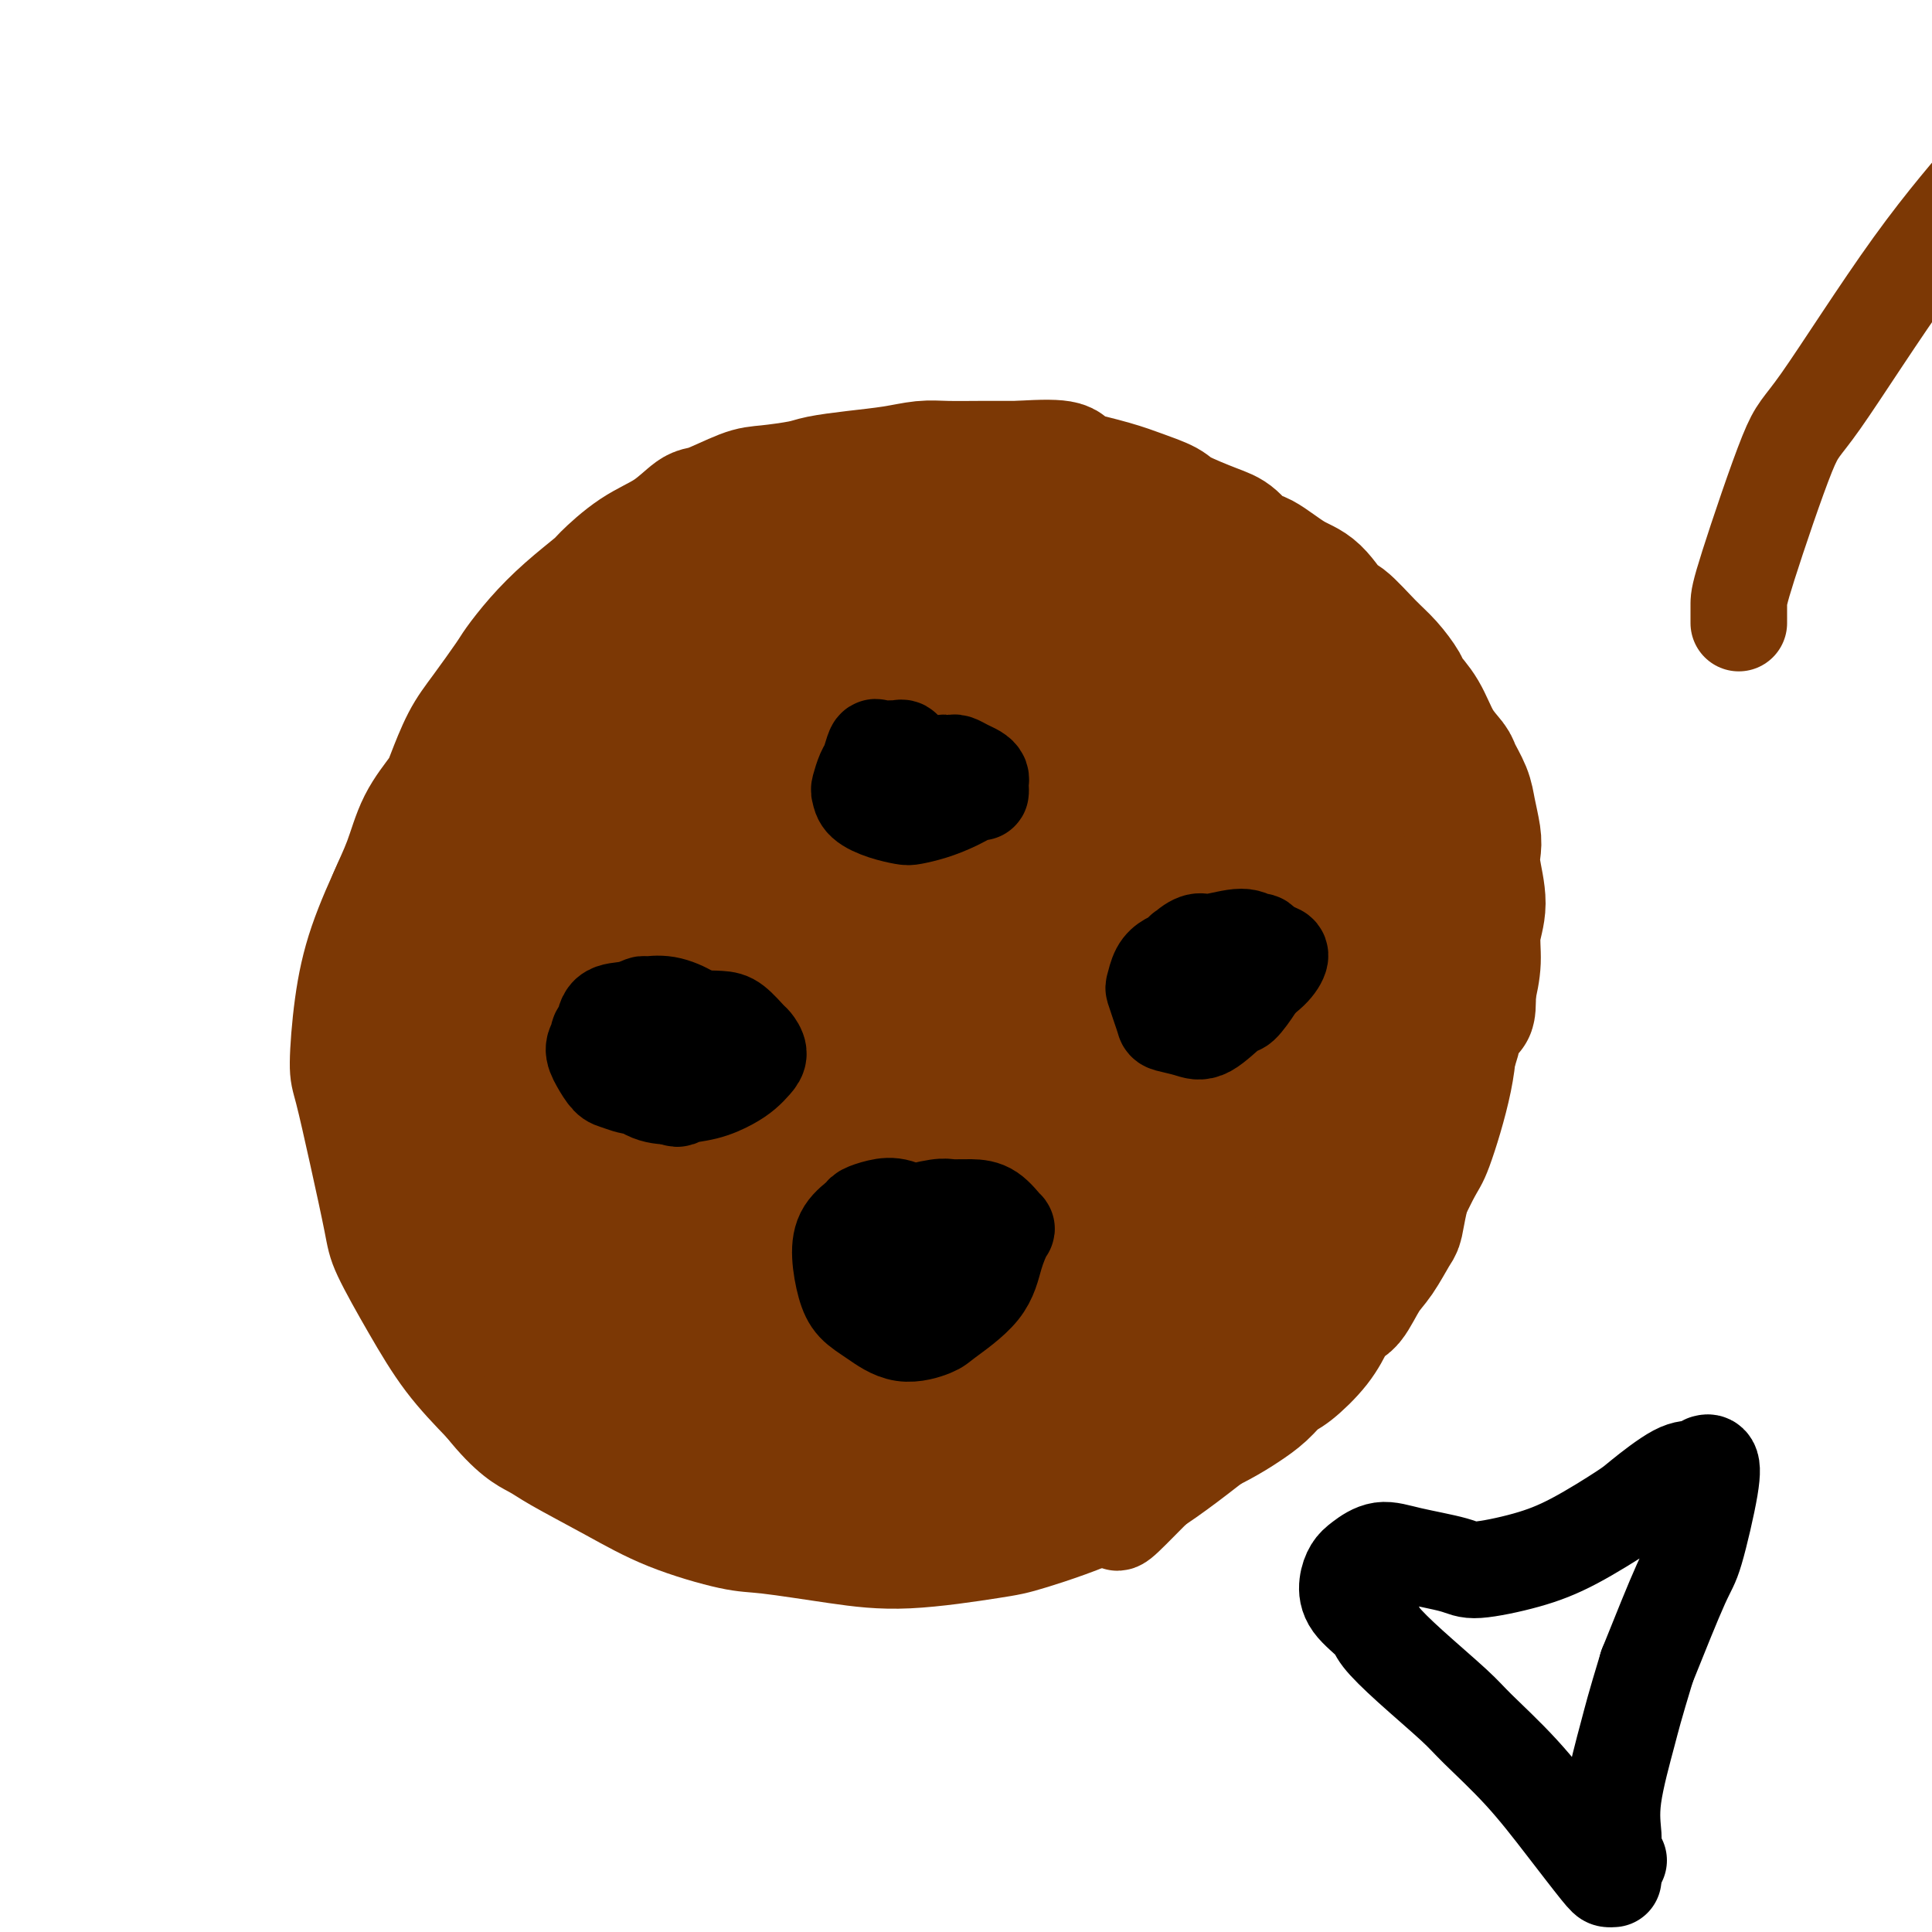 <svg viewBox='0 0 400 400' version='1.1' xmlns='http://www.w3.org/2000/svg' xmlns:xlink='http://www.w3.org/1999/xlink'><g fill='none' stroke='#7C3805' stroke-width='20' stroke-linecap='round' stroke-linejoin='round'><path d='M360,129c0.002,-0.149 0.004,-0.298 0,-1c-0.004,-0.702 -0.015,-1.956 0,-3c0.015,-1.044 0.055,-1.878 2,-8c1.945,-6.122 5.794,-17.530 8,-23c2.206,-5.470 2.770,-5.000 7,-11c4.230,-6.000 12.126,-18.469 19,-28c6.874,-9.531 12.726,-16.124 16,-20c3.274,-3.876 3.969,-5.034 5,-7c1.031,-1.966 2.397,-4.740 4,-7c1.603,-2.260 3.442,-4.007 5,-6c1.558,-1.993 2.834,-4.233 4,-6c1.166,-1.767 2.220,-3.060 3,-4c0.780,-0.940 1.284,-1.526 3,-3c1.716,-1.474 4.643,-3.835 7,-6c2.357,-2.165 4.146,-4.133 5,-5c0.854,-0.867 0.775,-0.635 1,-1c0.225,-0.365 0.753,-1.329 2,-3c1.247,-1.671 3.213,-4.049 4,-5c0.787,-0.951 0.393,-0.476 0,0'/><path d='M212,105c-0.422,0.116 -0.844,0.231 -1,0c-0.156,-0.231 -0.045,-0.810 0,-1c0.045,-0.190 0.023,0.008 0,0c-0.023,-0.008 -0.048,-0.223 -1,-1c-0.952,-0.777 -2.831,-2.115 -4,-3c-1.169,-0.885 -1.628,-1.318 -3,-2c-1.372,-0.682 -3.658,-1.612 -6,-2c-2.342,-0.388 -4.741,-0.233 -8,0c-3.259,0.233 -7.379,0.544 -10,1c-2.621,0.456 -3.743,1.056 -7,2c-3.257,0.944 -8.649,2.232 -13,4c-4.351,1.768 -7.660,4.017 -12,7c-4.340,2.983 -9.712,6.699 -13,9c-3.288,2.301 -4.492,3.187 -8,6c-3.508,2.813 -9.322,7.554 -14,12c-4.678,4.446 -8.222,8.596 -12,13c-3.778,4.404 -7.789,9.063 -11,14c-3.211,4.937 -5.621,10.152 -7,13c-1.379,2.848 -1.727,3.329 -3,6c-1.273,2.671 -3.471,7.533 -5,12c-1.529,4.467 -2.389,8.540 -3,13c-0.611,4.460 -0.974,9.307 -1,12c-0.026,2.693 0.283,3.234 1,6c0.717,2.766 1.840,7.759 3,13c1.160,5.241 2.355,10.730 3,14c0.645,3.270 0.740,4.320 2,7c1.260,2.680 3.685,6.991 6,11c2.315,4.009 4.518,7.717 7,11c2.482,3.283 5.241,6.142 8,9'/><path d='M100,291c5.350,6.728 8.227,8.048 10,9c1.773,0.952 2.444,1.535 5,3c2.556,1.465 6.996,3.810 11,6c4.004,2.190 7.572,4.224 12,6c4.428,1.776 9.717,3.292 13,4c3.283,0.708 4.560,0.607 8,1c3.440,0.393 9.043,1.281 14,2c4.957,0.719 9.268,1.270 15,1c5.732,-0.270 12.884,-1.361 17,-2c4.116,-0.639 5.194,-0.826 9,-2c3.806,-1.174 10.340,-3.335 16,-6c5.660,-2.665 10.447,-5.835 16,-10c5.553,-4.165 11.873,-9.326 15,-12c3.127,-2.674 3.062,-2.860 6,-6c2.938,-3.140 8.878,-9.234 13,-14c4.122,-4.766 6.426,-8.206 9,-13c2.574,-4.794 5.418,-10.944 7,-14c1.582,-3.056 1.902,-3.019 3,-6c1.098,-2.981 2.975,-8.980 4,-14c1.025,-5.020 1.198,-9.060 1,-13c-0.198,-3.940 -0.767,-7.781 -1,-10c-0.233,-2.219 -0.129,-2.817 -1,-5c-0.871,-2.183 -2.716,-5.951 -4,-9c-1.284,-3.049 -2.005,-5.378 -3,-8c-0.995,-2.622 -2.264,-5.536 -3,-7c-0.736,-1.464 -0.940,-1.478 -2,-3c-1.060,-1.522 -2.975,-4.552 -5,-7c-2.025,-2.448 -4.161,-4.313 -6,-6c-1.839,-1.687 -3.383,-3.196 -5,-5c-1.617,-1.804 -3.309,-3.902 -5,-6'/><path d='M269,145c-3.962,-4.432 -2.369,-2.012 -3,-2c-0.631,0.012 -3.488,-2.384 -5,-4c-1.512,-1.616 -1.680,-2.453 -2,-3c-0.320,-0.547 -0.794,-0.802 -2,-2c-1.206,-1.198 -3.146,-3.337 -5,-5c-1.854,-1.663 -3.622,-2.851 -5,-4c-1.378,-1.149 -2.365,-2.258 -3,-3c-0.635,-0.742 -0.919,-1.116 -2,-2c-1.081,-0.884 -2.961,-2.277 -5,-4c-2.039,-1.723 -4.238,-3.774 -6,-5c-1.762,-1.226 -3.088,-1.625 -4,-2c-0.912,-0.375 -1.412,-0.726 -3,-1c-1.588,-0.274 -4.266,-0.469 -6,-1c-1.734,-0.531 -2.524,-1.396 -4,-2c-1.476,-0.604 -3.639,-0.946 -5,-1c-1.361,-0.054 -1.919,0.182 -3,0c-1.081,-0.182 -2.685,-0.781 -4,-1c-1.315,-0.219 -2.340,-0.060 -3,0c-0.660,0.060 -0.956,0.019 -1,0c-0.044,-0.019 0.163,-0.015 0,0c-0.163,0.015 -0.698,0.043 -1,0c-0.302,-0.043 -0.372,-0.155 0,0c0.372,0.155 1.186,0.578 2,1'/><path d='M199,104c-4.386,-1.146 0.648,-0.512 3,0c2.352,0.512 2.020,0.901 2,1c-0.020,0.099 0.271,-0.092 1,0c0.729,0.092 1.896,0.467 3,1c1.104,0.533 2.146,1.223 4,2c1.854,0.777 4.522,1.640 6,2c1.478,0.360 1.767,0.215 3,1c1.233,0.785 3.411,2.499 6,4c2.589,1.501 5.590,2.788 8,4c2.410,1.212 4.229,2.350 5,3c0.771,0.650 0.493,0.814 2,2c1.507,1.186 4.797,3.394 7,5c2.203,1.606 3.317,2.611 5,4c1.683,1.389 3.935,3.163 5,4c1.065,0.837 0.944,0.736 2,2c1.056,1.264 3.291,3.894 5,6c1.709,2.106 2.894,3.690 4,5c1.106,1.310 2.133,2.347 3,4c0.867,1.653 1.574,3.921 2,5c0.426,1.079 0.573,0.969 1,2c0.427,1.031 1.135,3.202 2,5c0.865,1.798 1.885,3.223 3,5c1.115,1.777 2.323,3.905 3,5c0.677,1.095 0.821,1.157 1,2c0.179,0.843 0.392,2.468 1,4c0.608,1.532 1.609,2.970 2,4c0.391,1.030 0.171,1.652 0,3c-0.171,1.348 -0.293,3.423 0,5c0.293,1.577 1.002,2.655 1,4c-0.002,1.345 -0.715,2.956 -1,4c-0.285,1.044 -0.143,1.522 0,2'/><path d='M288,204c0.108,3.715 0.378,4.003 0,5c-0.378,0.997 -1.406,2.702 -2,4c-0.594,1.298 -0.755,2.188 -1,3c-0.245,0.812 -0.572,1.547 -1,3c-0.428,1.453 -0.955,3.626 -2,6c-1.045,2.374 -2.608,4.950 -4,8c-1.392,3.050 -2.614,6.575 -4,10c-1.386,3.425 -2.934,6.751 -4,9c-1.066,2.249 -1.648,3.421 -3,5c-1.352,1.579 -3.475,3.564 -5,5c-1.525,1.436 -2.454,2.323 -3,3c-0.546,0.677 -0.710,1.145 -2,2c-1.290,0.855 -3.706,2.098 -6,4c-2.294,1.902 -4.468,4.462 -6,6c-1.532,1.538 -2.424,2.052 -4,3c-1.576,0.948 -3.838,2.330 -5,3c-1.162,0.670 -1.225,0.628 -2,1c-0.775,0.372 -2.263,1.159 -3,2c-0.737,0.841 -0.724,1.736 -1,2c-0.276,0.264 -0.843,-0.103 -1,0c-0.157,0.103 0.095,0.675 0,1c-0.095,0.325 -0.536,0.402 -1,1c-0.464,0.598 -0.950,1.718 -1,2c-0.050,0.282 0.337,-0.275 0,0c-0.337,0.275 -1.400,1.380 -2,2c-0.600,0.620 -0.739,0.754 -1,1c-0.261,0.246 -0.645,0.605 -1,1c-0.355,0.395 -0.683,0.828 -1,1c-0.317,0.172 -0.624,0.085 -1,0c-0.376,-0.085 -0.822,-0.167 -1,0c-0.178,0.167 -0.089,0.584 0,1'/><path d='M220,298c-7.395,6.278 -2.382,1.474 -1,0c1.382,-1.474 -0.866,0.384 -1,0c-0.134,-0.384 1.844,-3.010 5,-7c3.156,-3.990 7.488,-9.346 11,-15c3.512,-5.654 6.205,-11.608 10,-17c3.795,-5.392 8.692,-10.223 11,-13c2.308,-2.777 2.027,-3.501 4,-6c1.973,-2.499 6.201,-6.774 9,-10c2.799,-3.226 4.171,-5.404 6,-8c1.829,-2.596 4.116,-5.609 5,-7c0.884,-1.391 0.366,-1.160 1,-2c0.634,-0.840 2.418,-2.752 3,-4c0.582,-1.248 -0.040,-1.834 0,-2c0.040,-0.166 0.742,0.088 1,0c0.258,-0.088 0.073,-0.517 0,-1c-0.073,-0.483 -0.035,-1.020 0,-1c0.035,0.020 0.066,0.596 -1,2c-1.066,1.404 -3.229,3.635 -6,8c-2.771,4.365 -6.151,10.865 -10,18c-3.849,7.135 -8.166,14.904 -11,19c-2.834,4.096 -4.186,4.519 -7,8c-2.814,3.481 -7.091,10.018 -11,15c-3.909,4.982 -7.450,8.407 -11,12c-3.550,3.593 -7.110,7.352 -9,9c-1.890,1.648 -2.112,1.185 -3,2c-0.888,0.815 -2.444,2.907 -4,5'/><path d='M211,303c-7.176,8.342 -2.617,3.696 -1,2c1.617,-1.696 0.291,-0.443 0,0c-0.291,0.443 0.453,0.077 1,0c0.547,-0.077 0.897,0.136 3,-1c2.103,-1.136 5.960,-3.621 11,-8c5.040,-4.379 11.263,-10.652 15,-14c3.737,-3.348 4.987,-3.772 9,-7c4.013,-3.228 10.790,-9.260 16,-14c5.210,-4.740 8.853,-8.187 13,-12c4.147,-3.813 8.797,-7.992 11,-10c2.203,-2.008 1.960,-1.844 3,-3c1.040,-1.156 3.365,-3.631 5,-5c1.635,-1.369 2.580,-1.633 3,-2c0.420,-0.367 0.315,-0.836 0,-1c-0.315,-0.164 -0.840,-0.021 -1,0c-0.160,0.021 0.044,-0.079 -1,0c-1.044,0.079 -3.337,0.336 -8,5c-4.663,4.664 -11.696,13.735 -16,19c-4.304,5.265 -5.878,6.724 -9,12c-3.122,5.276 -7.792,14.367 -12,22c-4.208,7.633 -7.954,13.806 -10,17c-2.046,3.194 -2.392,3.407 -4,5c-1.608,1.593 -4.480,4.565 -6,6c-1.520,1.435 -1.689,1.333 -2,1c-0.311,-0.333 -0.763,-0.899 -1,-1c-0.237,-0.101 -0.259,0.262 0,-1c0.259,-1.262 0.801,-4.147 1,-6c0.199,-1.853 0.057,-2.672 0,-3c-0.057,-0.328 -0.028,-0.164 0,0'/></g>
<g fill='none' stroke='#7C3805' stroke-width='28' stroke-linecap='round' stroke-linejoin='round'><path d='M79,202c-0.086,-0.553 -0.171,-1.107 0,-2c0.171,-0.893 0.600,-2.127 1,-4c0.400,-1.873 0.772,-4.385 1,-6c0.228,-1.615 0.311,-2.333 1,-4c0.689,-1.667 1.983,-4.283 3,-7c1.017,-2.717 1.757,-5.535 3,-8c1.243,-2.465 2.988,-4.576 4,-6c1.012,-1.424 1.291,-2.161 2,-4c0.709,-1.839 1.847,-4.780 3,-7c1.153,-2.220 2.322,-3.719 4,-6c1.678,-2.281 3.865,-5.343 5,-7c1.135,-1.657 1.217,-1.908 2,-3c0.783,-1.092 2.265,-3.027 4,-5c1.735,-1.973 3.723,-3.986 6,-6c2.277,-2.014 4.844,-4.029 6,-5c1.156,-0.971 0.899,-0.898 2,-2c1.101,-1.102 3.558,-3.377 6,-5c2.442,-1.623 4.870,-2.592 7,-4c2.130,-1.408 3.964,-3.256 5,-4c1.036,-0.744 1.275,-0.384 3,-1c1.725,-0.616 4.937,-2.206 7,-3c2.063,-0.794 2.977,-0.790 5,-1c2.023,-0.210 5.156,-0.634 7,-1c1.844,-0.366 2.399,-0.672 4,-1c1.601,-0.328 4.249,-0.676 7,-1c2.751,-0.324 5.604,-0.623 8,-1c2.396,-0.377 4.333,-0.833 6,-1c1.667,-0.167 3.064,-0.045 5,0c1.936,0.045 4.410,0.013 7,0c2.590,-0.013 5.295,-0.006 8,0'/><path d='M211,97c10.844,-0.737 9.455,0.422 9,1c-0.455,0.578 0.023,0.576 2,1c1.977,0.424 5.453,1.272 8,2c2.547,0.728 4.166,1.334 6,2c1.834,0.666 3.885,1.391 5,2c1.115,0.609 1.296,1.102 3,2c1.704,0.898 4.930,2.202 7,3c2.070,0.798 2.983,1.092 4,2c1.017,0.908 2.139,2.430 3,3c0.861,0.570 1.460,0.187 3,1c1.540,0.813 4.022,2.822 6,4c1.978,1.178 3.453,1.525 5,3c1.547,1.475 3.168,4.080 4,5c0.832,0.920 0.876,0.157 2,1c1.124,0.843 3.330,3.294 5,5c1.670,1.706 2.806,2.668 4,4c1.194,1.332 2.446,3.032 3,4c0.554,0.968 0.409,1.202 1,2c0.591,0.798 1.916,2.159 3,4c1.084,1.841 1.925,4.160 3,6c1.075,1.840 2.383,3.199 3,4c0.617,0.801 0.544,1.043 1,2c0.456,0.957 1.441,2.630 2,4c0.559,1.370 0.690,2.438 1,4c0.310,1.562 0.797,3.620 1,5c0.203,1.380 0.122,2.083 0,3c-0.122,0.917 -0.284,2.050 0,4c0.284,1.950 1.014,4.719 1,7c-0.014,2.281 -0.773,4.076 -1,6c-0.227,1.924 0.078,3.978 0,6c-0.078,2.022 -0.539,4.011 -1,6'/><path d='M304,205c0.041,6.689 -0.355,2.912 -1,3c-0.645,0.088 -1.539,4.040 -2,6c-0.461,1.960 -0.490,1.927 -1,3c-0.510,1.073 -1.501,3.253 -2,5c-0.499,1.747 -0.504,3.060 -1,5c-0.496,1.940 -1.481,4.506 -2,6c-0.519,1.494 -0.571,1.916 -1,3c-0.429,1.084 -1.234,2.828 -2,5c-0.766,2.172 -1.492,4.770 -2,7c-0.508,2.230 -0.797,4.090 -1,5c-0.203,0.910 -0.319,0.869 -1,2c-0.681,1.131 -1.925,3.435 -3,5c-1.075,1.565 -1.980,2.391 -3,4c-1.020,1.609 -2.157,4.000 -3,5c-0.843,1.000 -1.394,0.609 -2,1c-0.606,0.391 -1.267,1.564 -2,3c-0.733,1.436 -1.539,3.136 -3,5c-1.461,1.864 -3.578,3.891 -5,5c-1.422,1.109 -2.150,1.299 -3,2c-0.850,0.701 -1.821,1.912 -3,3c-1.179,1.088 -2.565,2.052 -4,3c-1.435,0.948 -2.918,1.879 -5,3c-2.082,1.121 -4.764,2.433 -6,3c-1.236,0.567 -1.025,0.390 -2,1c-0.975,0.610 -3.135,2.009 -5,3c-1.865,0.991 -3.435,1.575 -5,2c-1.565,0.425 -3.124,0.691 -4,1c-0.876,0.309 -1.070,0.660 -2,1c-0.930,0.340 -2.597,0.668 -4,1c-1.403,0.332 -2.544,0.666 -4,1c-1.456,0.334 -3.228,0.667 -5,1'/><path d='M215,308c-3.749,1.034 -1.121,0.119 -1,0c0.121,-0.119 -2.265,0.556 -4,1c-1.735,0.444 -2.819,0.655 -4,1c-1.181,0.345 -2.460,0.825 -3,1c-0.540,0.175 -0.342,0.047 -1,0c-0.658,-0.047 -2.173,-0.013 -3,0c-0.827,0.013 -0.966,0.005 -2,0c-1.034,-0.005 -2.963,-0.005 -4,0c-1.037,0.005 -1.182,0.016 -2,0c-0.818,-0.016 -2.311,-0.060 -4,0c-1.689,0.060 -3.575,0.223 -5,0c-1.425,-0.223 -2.388,-0.834 -3,-1c-0.612,-0.166 -0.874,0.111 -2,0c-1.126,-0.111 -3.118,-0.610 -5,-1c-1.882,-0.390 -3.654,-0.671 -5,-1c-1.346,-0.329 -2.266,-0.704 -3,-1c-0.734,-0.296 -1.283,-0.511 -2,-1c-0.717,-0.489 -1.602,-1.251 -3,-2c-1.398,-0.749 -3.309,-1.486 -5,-2c-1.691,-0.514 -3.161,-0.807 -4,-1c-0.839,-0.193 -1.045,-0.288 -2,-1c-0.955,-0.712 -2.657,-2.040 -4,-3c-1.343,-0.960 -2.325,-1.550 -4,-2c-1.675,-0.450 -4.042,-0.758 -5,-1c-0.958,-0.242 -0.506,-0.416 -1,-1c-0.494,-0.584 -1.936,-1.577 -3,-2c-1.064,-0.423 -1.752,-0.276 -3,-1c-1.248,-0.724 -3.056,-2.318 -4,-3c-0.944,-0.682 -1.023,-0.453 -2,-1c-0.977,-0.547 -2.850,-1.871 -4,-3c-1.150,-1.129 -1.575,-2.065 -2,-3'/><path d='M116,280c-3.288,-2.576 -2.007,-2.017 -2,-2c0.007,0.017 -1.258,-0.509 -2,-1c-0.742,-0.491 -0.961,-0.946 -2,-2c-1.039,-1.054 -2.898,-2.708 -4,-4c-1.102,-1.292 -1.446,-2.223 -2,-3c-0.554,-0.777 -1.318,-1.400 -2,-2c-0.682,-0.600 -1.281,-1.177 -2,-2c-0.719,-0.823 -1.557,-1.891 -2,-3c-0.443,-1.109 -0.490,-2.259 -1,-3c-0.510,-0.741 -1.484,-1.073 -2,-2c-0.516,-0.927 -0.575,-2.450 -1,-4c-0.425,-1.550 -1.218,-3.127 -2,-5c-0.782,-1.873 -1.554,-4.043 -2,-5c-0.446,-0.957 -0.567,-0.701 -1,-2c-0.433,-1.299 -1.176,-4.153 -2,-6c-0.824,-1.847 -1.727,-2.686 -2,-4c-0.273,-1.314 0.083,-3.103 0,-4c-0.083,-0.897 -0.607,-0.902 -1,-2c-0.393,-1.098 -0.655,-3.288 -1,-5c-0.345,-1.712 -0.772,-2.947 -1,-4c-0.228,-1.053 -0.257,-1.924 0,-4c0.257,-2.076 0.799,-5.355 1,-7c0.201,-1.645 0.060,-1.655 1,-4c0.940,-2.345 2.959,-7.025 5,-11c2.041,-3.975 4.104,-7.245 5,-9c0.896,-1.755 0.627,-1.995 2,-4c1.373,-2.005 4.389,-5.774 7,-9c2.611,-3.226 4.818,-5.907 8,-9c3.182,-3.093 7.338,-6.598 11,-10c3.662,-3.402 6.831,-6.701 10,-10'/><path d='M132,138c6.246,-6.244 3.860,-2.856 5,-3c1.140,-0.144 5.806,-3.822 10,-7c4.194,-3.178 7.914,-5.857 10,-7c2.086,-1.143 2.536,-0.750 5,-2c2.464,-1.250 6.941,-4.142 10,-6c3.059,-1.858 4.698,-2.683 7,-4c2.302,-1.317 5.265,-3.127 7,-4c1.735,-0.873 2.242,-0.809 3,-1c0.758,-0.191 1.769,-0.639 3,-1c1.231,-0.361 2.683,-0.636 4,-1c1.317,-0.364 2.499,-0.815 3,-1c0.501,-0.185 0.320,-0.102 1,0c0.680,0.102 2.220,0.224 3,0c0.780,-0.224 0.798,-0.794 1,-1c0.202,-0.206 0.587,-0.050 1,0c0.413,0.050 0.855,-0.007 1,0c0.145,0.007 -0.007,0.079 0,0c0.007,-0.079 0.174,-0.309 0,0c-0.174,0.309 -0.688,1.156 -2,2c-1.312,0.844 -3.424,1.686 -6,3c-2.576,1.314 -5.618,3.102 -11,6c-5.382,2.898 -13.105,6.907 -21,12c-7.895,5.093 -15.963,11.268 -21,15c-5.037,3.732 -7.045,5.019 -11,8c-3.955,2.981 -9.858,7.657 -14,12c-4.142,4.343 -6.524,8.353 -10,12c-3.476,3.647 -8.045,6.930 -10,9c-1.955,2.070 -1.297,2.926 -2,5c-0.703,2.074 -2.766,5.366 -4,8c-1.234,2.634 -1.638,4.610 -2,6c-0.362,1.390 -0.681,2.195 -1,3'/><path d='M91,201c-1.531,3.693 -0.859,1.924 0,1c0.859,-0.924 1.903,-1.003 2,-1c0.097,0.003 -0.755,0.090 2,-3c2.755,-3.090 9.115,-9.356 17,-16c7.885,-6.644 17.295,-13.667 22,-18c4.705,-4.333 4.707,-5.977 10,-10c5.293,-4.023 15.878,-10.425 25,-16c9.122,-5.575 16.781,-10.322 21,-13c4.219,-2.678 4.997,-3.287 9,-5c4.003,-1.713 11.232,-4.528 16,-7c4.768,-2.472 7.077,-4.599 9,-6c1.923,-1.401 3.461,-2.074 6,-3c2.539,-0.926 6.078,-2.105 2,0c-4.078,2.105 -15.773,7.496 -22,11c-6.227,3.504 -6.984,5.123 -14,10c-7.016,4.877 -20.290,13.011 -30,21c-9.710,7.989 -15.856,15.831 -22,24c-6.144,8.169 -12.284,16.664 -16,21c-3.716,4.336 -5.006,4.514 -7,7c-1.994,2.486 -4.691,7.282 -7,12c-2.309,4.718 -4.231,9.360 -6,14c-1.769,4.640 -3.386,9.280 -4,12c-0.614,2.720 -0.224,3.522 0,4c0.224,0.478 0.284,0.632 0,1c-0.284,0.368 -0.910,0.949 0,0c0.910,-0.949 3.357,-3.430 6,-6c2.643,-2.570 5.481,-5.230 11,-12c5.519,-6.770 13.720,-17.648 23,-27c9.280,-9.352 19.640,-17.176 30,-25'/><path d='M174,171c10.479,-7.342 21.675,-13.196 27,-16c5.325,-2.804 4.778,-2.559 8,-4c3.222,-1.441 10.215,-4.567 15,-7c4.785,-2.433 7.364,-4.174 9,-5c1.636,-0.826 2.328,-0.737 3,-1c0.672,-0.263 1.323,-0.876 1,-1c-0.323,-0.124 -1.618,0.242 -1,0c0.618,-0.242 3.151,-1.091 -2,1c-5.151,2.091 -17.986,7.124 -25,10c-7.014,2.876 -8.208,3.597 -15,8c-6.792,4.403 -19.181,12.490 -29,19c-9.819,6.510 -17.068,11.445 -24,17c-6.932,5.555 -13.546,11.730 -17,15c-3.454,3.270 -3.749,3.635 -6,7c-2.251,3.365 -6.459,9.729 -10,15c-3.541,5.271 -6.414,9.449 -8,13c-1.586,3.551 -1.883,6.476 -2,8c-0.117,1.524 -0.054,1.647 0,2c0.054,0.353 0.099,0.937 1,1c0.901,0.063 2.658,-0.394 7,-5c4.342,-4.606 11.270,-13.359 21,-24c9.730,-10.641 22.261,-23.168 29,-30c6.739,-6.832 7.686,-7.969 15,-14c7.314,-6.031 20.996,-16.956 31,-25c10.004,-8.044 16.330,-13.205 21,-16c4.670,-2.795 7.684,-3.222 11,-5c3.316,-1.778 6.936,-4.907 10,-7c3.064,-2.093 5.574,-3.149 7,-4c1.426,-0.851 1.769,-1.498 2,-2c0.231,-0.502 0.352,-0.858 0,-1c-0.352,-0.142 -1.176,-0.071 -2,0'/><path d='M251,120c8.977,-7.900 -8.580,2.349 -18,7c-9.420,4.651 -10.702,3.705 -16,7c-5.298,3.295 -14.613,10.831 -24,19c-9.387,8.169 -18.847,16.972 -26,24c-7.153,7.028 -12.000,12.282 -17,18c-5.000,5.718 -10.153,11.900 -13,16c-2.847,4.100 -3.387,6.118 -5,9c-1.613,2.882 -4.300,6.628 -6,9c-1.700,2.372 -2.414,3.372 -2,3c0.414,-0.372 1.956,-2.115 4,-4c2.044,-1.885 4.589,-3.913 10,-10c5.411,-6.087 13.686,-16.234 23,-25c9.314,-8.766 19.665,-16.150 25,-20c5.335,-3.850 5.652,-4.165 10,-7c4.348,-2.835 12.727,-8.189 18,-11c5.273,-2.811 7.442,-3.079 10,-4c2.558,-0.921 5.507,-2.494 7,-3c1.493,-0.506 1.531,0.057 2,0c0.469,-0.057 1.368,-0.732 2,-1c0.632,-0.268 0.997,-0.130 -3,3c-3.997,3.130 -12.357,9.250 -22,17c-9.643,7.750 -20.571,17.130 -30,26c-9.429,8.870 -17.360,17.231 -22,22c-4.640,4.769 -5.989,5.946 -10,10c-4.011,4.054 -10.683,10.983 -16,17c-5.317,6.017 -9.278,11.120 -12,15c-2.722,3.880 -4.206,6.537 -5,8c-0.794,1.463 -0.897,1.731 -1,2'/><path d='M114,267c-2.802,4.392 -0.807,2.871 0,3c0.807,0.129 0.424,1.907 3,0c2.576,-1.907 8.109,-7.500 12,-11c3.891,-3.500 6.139,-4.906 12,-12c5.861,-7.094 15.334,-19.876 25,-31c9.666,-11.124 19.523,-20.591 30,-29c10.477,-8.409 21.572,-15.759 28,-20c6.428,-4.241 8.187,-5.373 13,-8c4.813,-2.627 12.680,-6.749 17,-9c4.320,-2.251 5.092,-2.629 6,-3c0.908,-0.371 1.953,-0.733 3,-1c1.047,-0.267 2.098,-0.438 1,0c-1.098,0.438 -4.343,1.486 -11,6c-6.657,4.514 -16.724,12.496 -22,17c-5.276,4.504 -5.760,5.531 -8,8c-2.240,2.469 -6.235,6.379 -14,13c-7.765,6.621 -19.299,15.953 -29,26c-9.701,10.047 -17.570,20.810 -25,30c-7.430,9.190 -14.422,16.806 -18,21c-3.578,4.194 -3.742,4.967 -6,8c-2.258,3.033 -6.611,8.328 -9,11c-2.389,2.672 -2.815,2.723 -3,3c-0.185,0.277 -0.131,0.781 0,1c0.131,0.219 0.337,0.154 4,-4c3.663,-4.154 10.782,-12.398 18,-21c7.218,-8.602 14.536,-17.563 24,-27c9.464,-9.437 21.075,-19.352 28,-25c6.925,-5.648 9.166,-7.029 15,-11c5.834,-3.971 15.263,-10.531 23,-15c7.737,-4.469 13.782,-6.848 18,-9c4.218,-2.152 6.609,-4.076 9,-6'/><path d='M258,172c10.478,-6.790 4.175,-3.264 2,-2c-2.175,1.264 -0.220,0.265 0,0c0.220,-0.265 -1.293,0.204 -6,4c-4.707,3.796 -12.606,10.918 -20,17c-7.394,6.082 -14.283,11.125 -22,18c-7.717,6.875 -16.262,15.584 -24,24c-7.738,8.416 -14.669,16.541 -20,24c-5.331,7.459 -9.062,14.253 -11,18c-1.938,3.747 -2.085,4.448 -3,6c-0.915,1.552 -2.600,3.955 -3,5c-0.400,1.045 0.486,0.732 1,1c0.514,0.268 0.657,1.118 4,-2c3.343,-3.118 9.886,-10.205 17,-18c7.114,-7.795 14.800,-16.297 24,-26c9.200,-9.703 19.914,-20.605 26,-26c6.086,-5.395 7.543,-5.281 12,-8c4.457,-2.719 11.914,-8.270 18,-13c6.086,-4.730 10.800,-8.638 13,-10c2.200,-1.362 1.886,-0.177 2,0c0.114,0.177 0.657,-0.655 1,-1c0.343,-0.345 0.487,-0.202 0,0c-0.487,0.202 -1.604,0.464 -4,2c-2.396,1.536 -6.071,4.345 -9,7c-2.929,2.655 -5.113,5.155 -10,10c-4.887,4.845 -12.478,12.033 -19,19c-6.522,6.967 -11.977,13.712 -17,21c-5.023,7.288 -9.614,15.118 -14,22c-4.386,6.882 -8.565,12.814 -11,16c-2.435,3.186 -3.124,3.624 -4,5c-0.876,1.376 -1.938,3.688 -3,6'/><path d='M178,291c-7.694,11.287 -2.429,4.503 0,2c2.429,-2.503 2.020,-0.726 2,0c-0.020,0.726 0.347,0.399 4,-3c3.653,-3.399 10.591,-9.871 18,-18c7.409,-8.129 15.289,-17.916 20,-23c4.711,-5.084 6.252,-5.466 11,-9c4.748,-3.534 12.701,-10.219 18,-15c5.299,-4.781 7.942,-7.660 11,-10c3.058,-2.340 6.529,-4.143 8,-5c1.471,-0.857 0.942,-0.767 1,-1c0.058,-0.233 0.702,-0.789 1,-1c0.298,-0.211 0.248,-0.077 0,0c-0.248,0.077 -0.696,0.097 -2,1c-1.304,0.903 -3.463,2.689 -5,4c-1.537,1.311 -2.450,2.147 -6,6c-3.550,3.853 -9.735,10.722 -14,15c-4.265,4.278 -6.610,5.965 -10,11c-3.390,5.035 -7.826,13.418 -10,18c-2.174,4.582 -2.088,5.363 -4,9c-1.912,3.637 -5.822,10.130 -9,15c-3.178,4.870 -5.622,8.115 -7,10c-1.378,1.885 -1.689,2.408 -2,3c-0.311,0.592 -0.622,1.251 -1,2c-0.378,0.749 -0.824,1.587 0,0c0.824,-1.587 2.919,-5.599 7,-13c4.081,-7.401 10.147,-18.190 14,-24c3.853,-5.810 5.491,-6.640 10,-12c4.509,-5.360 11.889,-15.251 18,-23c6.111,-7.749 10.953,-13.355 14,-17c3.047,-3.645 4.299,-5.327 6,-8c1.701,-2.673 3.850,-6.336 6,-10'/><path d='M277,195c8.962,-12.253 4.366,-7.887 3,-7c-1.366,0.887 0.497,-1.707 1,-3c0.503,-1.293 -0.356,-1.285 -1,-1c-0.644,0.285 -1.074,0.849 -1,0c0.074,-0.849 0.654,-3.109 -6,1c-6.654,4.109 -20.540,14.588 -30,22c-9.460,7.412 -14.493,11.756 -18,15c-3.507,3.244 -5.489,5.389 -10,10c-4.511,4.611 -11.552,11.687 -18,18c-6.448,6.313 -12.303,11.862 -15,15c-2.697,3.138 -2.238,3.865 -4,6c-1.762,2.135 -5.747,5.677 -8,8c-2.253,2.323 -2.774,3.426 -3,4c-0.226,0.574 -0.157,0.619 1,0c1.157,-0.619 3.401,-1.903 5,-3c1.599,-1.097 2.553,-2.007 7,-7c4.447,-4.993 12.385,-14.068 20,-22c7.615,-7.932 14.905,-14.722 22,-21c7.095,-6.278 13.993,-12.043 18,-15c4.007,-2.957 5.123,-3.104 8,-5c2.877,-1.896 7.513,-5.539 10,-7c2.487,-1.461 2.823,-0.739 4,-1c1.177,-0.261 3.193,-1.503 4,-2c0.807,-0.497 0.403,-0.248 0,0'/></g>
<g fill='none' stroke='#000000' stroke-width='20' stroke-linecap='round' stroke-linejoin='round'><path d='M187,157c0.120,-0.845 0.240,-1.691 0,-2c-0.240,-0.309 -0.842,-0.082 -1,0c-0.158,0.082 0.126,0.019 0,0c-0.126,-0.019 -0.664,0.005 -1,0c-0.336,-0.005 -0.471,-0.039 -1,0c-0.529,0.039 -1.452,0.151 -2,0c-0.548,-0.151 -0.721,-0.564 -1,0c-0.279,0.564 -0.662,2.104 -1,3c-0.338,0.896 -0.629,1.147 -1,2c-0.371,0.853 -0.821,2.309 -1,3c-0.179,0.691 -0.086,0.616 0,1c0.086,0.384 0.163,1.225 1,2c0.837,0.775 2.432,1.484 4,2c1.568,0.516 3.110,0.838 4,1c0.890,0.162 1.128,0.163 2,0c0.872,-0.163 2.377,-0.492 4,-1c1.623,-0.508 3.363,-1.197 5,-2c1.637,-0.803 3.171,-1.721 4,-2c0.829,-0.279 0.952,0.080 1,0c0.048,-0.080 0.021,-0.599 0,-1c-0.021,-0.401 -0.037,-0.686 0,-1c0.037,-0.314 0.126,-0.659 0,-1c-0.126,-0.341 -0.467,-0.680 -1,-1c-0.533,-0.320 -1.256,-0.622 -2,-1c-0.744,-0.378 -1.508,-0.833 -2,-1c-0.492,-0.167 -0.712,-0.048 -1,0c-0.288,0.048 -0.644,0.024 -1,0'/><path d='M196,158c-1.431,-0.281 -1.509,0.517 -2,1c-0.491,0.483 -1.397,0.652 -2,1c-0.603,0.348 -0.904,0.874 -1,1c-0.096,0.126 0.015,-0.147 0,0c-0.015,0.147 -0.154,0.715 0,1c0.154,0.285 0.601,0.288 1,0c0.399,-0.288 0.750,-0.866 1,-1c0.250,-0.134 0.400,0.177 1,0c0.600,-0.177 1.649,-0.842 2,-1c0.351,-0.158 0.003,0.193 0,0c-0.003,-0.193 0.339,-0.928 0,-1c-0.339,-0.072 -1.361,0.519 -2,1c-0.639,0.481 -0.897,0.852 -1,1c-0.103,0.148 -0.052,0.074 0,0'/><path d='M247,198c-0.305,0.107 -0.609,0.213 -1,0c-0.391,-0.213 -0.868,-0.746 -1,-1c-0.132,-0.254 0.080,-0.229 0,0c-0.080,0.229 -0.453,0.662 -1,1c-0.547,0.338 -1.268,0.583 -2,1c-0.732,0.417 -1.474,1.008 -2,2c-0.526,0.992 -0.834,2.384 -1,3c-0.166,0.616 -0.190,0.455 0,1c0.190,0.545 0.593,1.796 1,3c0.407,1.204 0.816,2.360 1,3c0.184,0.640 0.142,0.763 1,1c0.858,0.237 2.618,0.588 4,1c1.382,0.412 2.388,0.886 4,0c1.612,-0.886 3.830,-3.133 5,-4c1.170,-0.867 1.291,-0.356 2,-1c0.709,-0.644 2.006,-2.444 3,-4c0.994,-1.556 1.686,-2.867 2,-4c0.314,-1.133 0.250,-2.089 0,-3c-0.250,-0.911 -0.685,-1.776 -1,-2c-0.315,-0.224 -0.510,0.193 -1,0c-0.490,-0.193 -1.273,-0.998 -3,-1c-1.727,-0.002 -4.396,0.798 -6,1c-1.604,0.202 -2.141,-0.193 -3,0c-0.859,0.193 -2.039,0.975 -3,2c-0.961,1.025 -1.703,2.293 -2,3c-0.297,0.707 -0.148,0.854 0,1'/><path d='M243,201c-0.787,1.065 -0.253,0.727 0,1c0.253,0.273 0.226,1.158 1,2c0.774,0.842 2.350,1.643 4,2c1.650,0.357 3.375,0.271 5,0c1.625,-0.271 3.152,-0.727 4,-1c0.848,-0.273 1.019,-0.363 2,-1c0.981,-0.637 2.771,-1.820 4,-3c1.229,-1.180 1.896,-2.356 2,-3c0.104,-0.644 -0.354,-0.757 -1,-1c-0.646,-0.243 -1.480,-0.615 -2,-1c-0.520,-0.385 -0.725,-0.783 -2,-1c-1.275,-0.217 -3.620,-0.254 -5,0c-1.380,0.254 -1.795,0.799 -3,1c-1.205,0.201 -3.202,0.057 -4,0c-0.798,-0.057 -0.399,-0.029 0,0'/><path d='M129,211c0.069,0.015 0.139,0.031 0,0c-0.139,-0.031 -0.486,-0.108 -1,0c-0.514,0.108 -1.193,0.402 -2,1c-0.807,0.598 -1.741,1.502 -2,2c-0.259,0.498 0.156,0.591 0,1c-0.156,0.409 -0.882,1.133 -1,2c-0.118,0.867 0.371,1.876 1,3c0.629,1.124 1.397,2.363 2,3c0.603,0.637 1.041,0.671 2,1c0.959,0.329 2.438,0.952 4,1c1.562,0.048 3.207,-0.480 5,-1c1.793,-0.520 3.734,-1.032 5,-2c1.266,-0.968 1.857,-2.391 2,-3c0.143,-0.609 -0.161,-0.403 0,-1c0.161,-0.597 0.788,-1.996 1,-3c0.212,-1.004 0.007,-1.614 0,-2c-0.007,-0.386 0.182,-0.549 0,-1c-0.182,-0.451 -0.736,-1.189 -2,-2c-1.264,-0.811 -3.239,-1.695 -5,-2c-1.761,-0.305 -3.309,-0.032 -4,0c-0.691,0.032 -0.525,-0.177 -1,0c-0.475,0.177 -1.589,0.739 -3,1c-1.411,0.261 -3.117,0.221 -4,1c-0.883,0.779 -0.944,2.377 -1,3c-0.056,0.623 -0.109,0.272 0,1c0.109,0.728 0.380,2.535 1,4c0.620,1.465 1.590,2.587 3,4c1.410,1.413 3.260,3.118 5,4c1.740,0.882 3.370,0.941 5,1'/><path d='M139,227c1.767,0.809 1.184,0.330 2,0c0.816,-0.330 3.032,-0.511 5,-1c1.968,-0.489 3.687,-1.287 5,-2c1.313,-0.713 2.221,-1.341 3,-2c0.779,-0.659 1.429,-1.350 2,-2c0.571,-0.650 1.063,-1.260 1,-2c-0.063,-0.740 -0.681,-1.610 -1,-2c-0.319,-0.390 -0.338,-0.299 -1,-1c-0.662,-0.701 -1.965,-2.195 -3,-3c-1.035,-0.805 -1.802,-0.920 -3,-1c-1.198,-0.080 -2.828,-0.124 -4,0c-1.172,0.124 -1.887,0.415 -3,1c-1.113,0.585 -2.624,1.463 -4,2c-1.376,0.537 -2.616,0.731 -3,1c-0.384,0.269 0.089,0.611 0,1c-0.089,0.389 -0.740,0.825 -1,1c-0.260,0.175 -0.130,0.087 0,0'/><path d='M192,257c-0.029,-0.366 -0.058,-0.732 0,-1c0.058,-0.268 0.203,-0.437 0,-1c-0.203,-0.563 -0.755,-1.521 -1,-2c-0.245,-0.479 -0.182,-0.481 -1,-1c-0.818,-0.519 -2.516,-1.557 -4,-2c-1.484,-0.443 -2.752,-0.291 -4,0c-1.248,0.291 -2.475,0.720 -3,1c-0.525,0.280 -0.346,0.410 -1,1c-0.654,0.590 -2.140,1.641 -3,3c-0.860,1.359 -1.093,3.028 -1,5c0.093,1.972 0.512,4.249 1,6c0.488,1.751 1.046,2.978 2,4c0.954,1.022 2.304,1.840 4,3c1.696,1.160 3.738,2.661 6,3c2.262,0.339 4.742,-0.484 6,-1c1.258,-0.516 1.292,-0.724 3,-2c1.708,-1.276 5.090,-3.620 7,-6c1.910,-2.380 2.346,-4.795 3,-7c0.654,-2.205 1.524,-4.198 2,-5c0.476,-0.802 0.556,-0.412 0,-1c-0.556,-0.588 -1.750,-2.153 -3,-3c-1.250,-0.847 -2.556,-0.976 -4,-1c-1.444,-0.024 -3.027,0.056 -4,0c-0.973,-0.056 -1.336,-0.247 -3,0c-1.664,0.247 -4.628,0.931 -7,2c-2.372,1.069 -4.151,2.524 -5,4c-0.849,1.476 -0.767,2.974 -1,4c-0.233,1.026 -0.781,1.579 -1,2c-0.219,0.421 -0.110,0.711 0,1'/><path d='M180,263c-0.793,1.864 0.723,1.025 2,1c1.277,-0.025 2.314,0.765 4,0c1.686,-0.765 4.021,-3.084 5,-4c0.979,-0.916 0.603,-0.427 1,-1c0.397,-0.573 1.569,-2.207 2,-3c0.431,-0.793 0.122,-0.745 0,-1c-0.122,-0.255 -0.058,-0.814 0,-1c0.058,-0.186 0.108,0.002 0,0c-0.108,-0.002 -0.375,-0.193 -1,0c-0.625,0.193 -1.607,0.769 -2,1c-0.393,0.231 -0.196,0.115 0,0'/><path d='M334,389c-0.353,0.025 -0.706,0.050 -1,0c-0.294,-0.050 -0.527,-0.176 -2,-2c-1.473,-1.824 -4.184,-5.347 -7,-9c-2.816,-3.653 -5.735,-7.437 -9,-11c-3.265,-3.563 -6.875,-6.907 -9,-9c-2.125,-2.093 -2.765,-2.937 -5,-5c-2.235,-2.063 -6.064,-5.346 -9,-8c-2.936,-2.654 -4.980,-4.679 -6,-6c-1.020,-1.321 -1.015,-1.939 -2,-3c-0.985,-1.061 -2.960,-2.566 -4,-4c-1.040,-1.434 -1.144,-2.799 -1,-4c0.144,-1.201 0.535,-2.239 1,-3c0.465,-0.761 1.003,-1.246 2,-2c0.997,-0.754 2.451,-1.776 4,-2c1.549,-0.224 3.192,0.351 6,1c2.808,0.649 6.780,1.372 9,2c2.220,0.628 2.687,1.160 5,1c2.313,-0.160 6.471,-1.014 10,-2c3.529,-0.986 6.429,-2.106 10,-4c3.571,-1.894 7.812,-4.564 10,-6c2.188,-1.436 2.323,-1.638 4,-3c1.677,-1.362 4.897,-3.883 7,-5c2.103,-1.117 3.088,-0.828 4,-1c0.912,-0.172 1.751,-0.803 2,-1c0.249,-0.197 -0.093,0.040 0,0c0.093,-0.040 0.622,-0.359 1,0c0.378,0.359 0.607,1.395 0,5c-0.607,3.605 -2.048,9.778 -3,13c-0.952,3.222 -1.415,3.492 -3,7c-1.585,3.508 -4.293,10.254 -7,17'/><path d='M341,345c-2.734,8.999 -3.069,10.496 -4,14c-0.931,3.504 -2.460,9.016 -3,13c-0.540,3.984 -0.093,6.439 0,8c0.093,1.561 -0.167,2.228 0,3c0.167,0.772 0.762,1.649 1,2c0.238,0.351 0.119,0.175 0,0'/></g>
</svg>